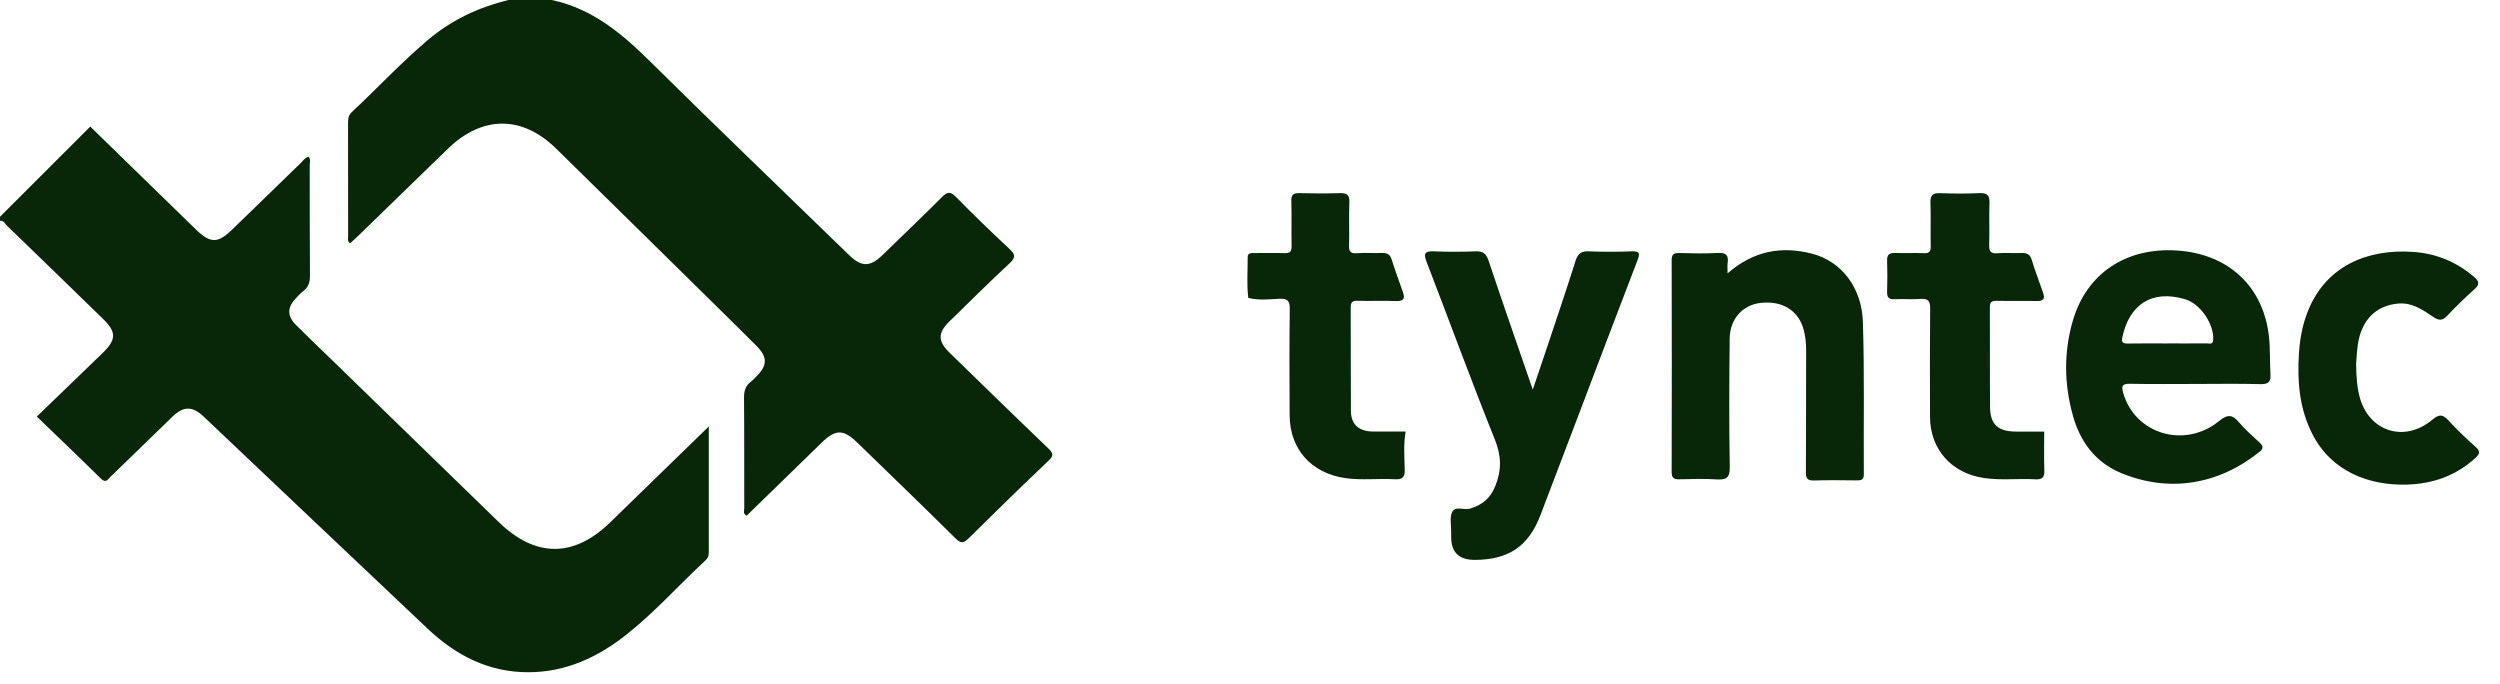 <svg width="95" height="26" viewBox="0 0 95 26" fill="none" xmlns="http://www.w3.org/2000/svg">
<path d="M0 8.238C1.138 7.1 2.277 5.961 3.429 4.81C4.817 6.161 6.128 7.439 7.44 8.716C7.993 9.254 8.274 9.255 8.817 8.729C9.687 7.885 10.555 7.039 11.427 6.196C11.516 6.111 11.583 5.994 11.723 5.956C11.82 6.054 11.769 6.173 11.769 6.278C11.773 7.676 11.766 9.075 11.778 10.473C11.78 10.722 11.722 10.913 11.519 11.067C11.427 11.136 11.348 11.223 11.268 11.307C10.903 11.681 10.897 12.002 11.265 12.368C11.713 12.813 12.171 13.25 12.624 13.69C14.734 15.739 16.843 17.788 18.952 19.838C20.349 21.194 21.8 21.198 23.188 19.849C24.416 18.656 25.642 17.462 26.934 16.205C26.934 16.581 26.934 16.879 26.934 17.177C26.934 18.41 26.934 19.643 26.934 20.876C26.934 21.024 26.951 21.164 26.812 21.291C25.808 22.219 24.901 23.245 23.825 24.099C22.738 24.962 21.524 25.542 20.083 25.545C18.555 25.549 17.316 24.897 16.25 23.89C13.409 21.207 10.574 18.517 7.738 15.83C7.314 15.429 6.976 15.425 6.557 15.83C5.768 16.592 4.984 17.358 4.196 18.121C4.095 18.218 4.025 18.376 3.833 18.187C3.036 17.398 2.224 16.626 1.398 15.83C2.244 15.013 3.072 14.217 3.896 13.418C4.429 12.902 4.43 12.619 3.906 12.109C2.695 10.931 1.483 9.753 0.267 8.579C0.191 8.506 0.147 8.376 0.001 8.392C0.001 8.341 0.001 8.29 0.001 8.24L0 8.238Z" fill="#072708"/>
<path d="M20.965 0C22.529 0.331 23.657 1.298 24.741 2.371C27.226 4.827 29.748 7.248 32.255 9.683C32.74 10.155 33.059 10.155 33.544 9.683C34.294 8.955 35.05 8.234 35.788 7.495C35.988 7.295 36.105 7.255 36.327 7.483C36.984 8.156 37.662 8.809 38.352 9.451C38.577 9.66 38.611 9.777 38.365 10.005C37.589 10.725 36.84 11.471 36.083 12.209C35.63 12.651 35.632 12.964 36.089 13.408C37.337 14.622 38.581 15.839 39.84 17.043C40.034 17.229 40.041 17.321 39.842 17.509C38.822 18.478 37.815 19.458 36.817 20.448C36.621 20.642 36.522 20.669 36.308 20.457C35.072 19.231 33.817 18.024 32.568 16.811C32.047 16.305 31.752 16.307 31.221 16.823C30.269 17.748 29.32 18.674 28.373 19.596C28.218 19.517 28.283 19.402 28.282 19.315C28.277 17.918 28.286 16.52 28.273 15.122C28.27 14.858 28.328 14.654 28.545 14.494C28.617 14.441 28.676 14.371 28.74 14.307C29.171 13.88 29.171 13.567 28.734 13.131C28.27 12.666 27.801 12.205 27.333 11.744C25.265 9.709 23.201 7.672 21.129 5.643C19.84 4.38 18.328 4.386 17.024 5.648C15.885 6.751 14.749 7.858 13.61 8.963C13.51 9.061 13.405 9.152 13.306 9.244C13.19 9.167 13.229 9.07 13.229 8.988C13.226 7.552 13.228 6.116 13.226 4.68C13.226 4.524 13.233 4.386 13.364 4.264C14.335 3.357 15.239 2.384 16.255 1.522C17.145 0.768 18.175 0.28 19.315 0H20.964L20.965 0Z" fill="#072708"/>
<path d="M83.419 14.59C82.595 14.59 81.77 14.601 80.947 14.584C80.635 14.577 80.607 14.669 80.684 14.937C81.131 16.492 83.013 17.064 84.321 16.002C84.66 15.726 84.835 15.755 85.09 16.058C85.322 16.331 85.6 16.568 85.863 16.817C85.984 16.931 86.035 17.029 85.875 17.159C84.312 18.421 82.431 18.732 80.603 17.976C79.625 17.57 79.053 16.791 78.777 15.818C78.435 14.609 78.416 13.383 78.772 12.172C79.296 10.385 80.799 9.39 82.736 9.52C84.697 9.651 86.018 10.904 86.222 12.801C86.272 13.271 86.25 13.74 86.277 14.208C86.295 14.5 86.216 14.607 85.892 14.597C85.068 14.574 84.244 14.59 83.419 14.59ZM82.372 13.05C82.867 13.05 83.362 13.053 83.857 13.048C83.955 13.047 84.092 13.111 84.103 12.909C84.135 12.325 83.625 11.543 83.026 11.368C81.742 10.992 80.9 11.598 80.645 12.837C80.61 13.005 80.673 13.056 80.847 13.054C81.355 13.045 81.863 13.051 82.372 13.051V13.05Z" fill="#072708"/>
<path d="M65.646 10.388C66.639 9.524 67.709 9.341 68.865 9.642C69.97 9.931 70.748 10.919 70.79 12.235C70.852 14.166 70.813 16.099 70.825 18.031C70.826 18.233 70.725 18.256 70.559 18.255C70.022 18.25 69.485 18.24 68.95 18.259C68.692 18.268 68.622 18.191 68.624 17.941C68.636 16.39 68.627 14.839 68.633 13.288C68.633 13.031 68.605 12.778 68.541 12.534C68.345 11.797 67.724 11.416 66.9 11.511C66.221 11.589 65.736 12.119 65.728 12.866C65.71 14.492 65.703 16.12 65.731 17.747C65.738 18.156 65.604 18.242 65.224 18.217C64.754 18.187 64.282 18.201 63.811 18.214C63.589 18.22 63.522 18.146 63.523 17.93C63.53 15.247 63.53 12.565 63.523 9.883C63.523 9.65 63.615 9.61 63.822 9.615C64.306 9.627 64.792 9.641 65.274 9.612C65.599 9.592 65.692 9.708 65.65 9.997C65.636 10.092 65.648 10.191 65.648 10.388H65.646Z" fill="#072708"/>
<path d="M58.246 14.802C58.453 14.187 58.637 13.652 58.816 13.116C59.172 12.045 59.535 10.977 59.874 9.902C59.959 9.635 60.089 9.54 60.374 9.551C60.91 9.571 61.447 9.574 61.982 9.551C62.33 9.535 62.322 9.64 62.217 9.91C61.428 11.957 60.654 14.011 59.874 16.062C59.429 17.236 58.984 18.41 58.534 19.583C58.083 20.76 57.325 21.271 56.042 21.276C55.443 21.278 55.144 20.987 55.144 20.404C55.144 20.34 55.143 20.277 55.144 20.213C55.149 19.96 55.081 19.674 55.18 19.461C55.296 19.21 55.628 19.396 55.861 19.327C56.331 19.187 56.634 18.931 56.82 18.471C57.067 17.863 57.055 17.324 56.803 16.698C55.904 14.462 55.078 12.198 54.21 9.95C54.088 9.632 54.136 9.535 54.496 9.551C55.018 9.574 55.542 9.571 56.065 9.551C56.346 9.541 56.474 9.629 56.564 9.9C57.101 11.507 57.661 13.108 58.244 14.801L58.246 14.802Z" fill="#072708"/>
<path d="M53.414 16.398C53.328 16.902 53.37 17.379 53.38 17.852C53.385 18.143 53.287 18.229 52.998 18.212C52.372 18.175 51.742 18.258 51.118 18.168C49.827 17.98 49.014 17.068 49.006 15.783C48.997 14.449 48.994 13.114 49.011 11.781C49.015 11.469 48.97 11.329 48.597 11.353C48.213 11.378 47.82 11.417 47.435 11.321C47.371 10.803 47.415 10.284 47.412 9.765C47.412 9.602 47.557 9.616 47.675 9.616C48.055 9.616 48.434 9.607 48.813 9.619C49.021 9.626 49.084 9.553 49.08 9.355C49.069 8.783 49.087 8.211 49.071 7.64C49.064 7.404 49.144 7.332 49.382 7.339C49.892 7.353 50.402 7.355 50.913 7.339C51.181 7.33 51.286 7.404 51.276 7.681C51.255 8.227 51.28 8.773 51.265 9.32C51.258 9.543 51.305 9.641 51.561 9.622C51.873 9.598 52.189 9.625 52.502 9.614C52.695 9.607 52.817 9.652 52.88 9.851C53.013 10.274 53.166 10.69 53.314 11.109C53.403 11.359 53.32 11.45 53.044 11.44C52.561 11.423 52.076 11.444 51.592 11.43C51.386 11.424 51.326 11.487 51.327 11.687C51.335 12.995 51.325 14.304 51.335 15.613C51.339 16.131 51.634 16.394 52.176 16.398C52.592 16.402 53.008 16.398 53.416 16.398H53.414Z" fill="#072708"/>
<path d="M77.68 16.4C77.68 16.902 77.668 17.382 77.685 17.861C77.694 18.113 77.637 18.231 77.345 18.214C76.693 18.176 76.037 18.261 75.387 18.164C74.154 17.983 73.345 17.069 73.341 15.845C73.336 14.473 73.332 13.1 73.346 11.728C73.349 11.448 73.28 11.337 72.977 11.36C72.651 11.386 72.322 11.353 71.997 11.37C71.764 11.383 71.704 11.292 71.71 11.084C71.723 10.691 71.722 10.296 71.71 9.902C71.704 9.688 71.784 9.606 72.007 9.613C72.372 9.626 72.74 9.605 73.106 9.621C73.318 9.63 73.371 9.554 73.367 9.361C73.356 8.802 73.375 8.242 73.357 7.684C73.349 7.41 73.452 7.331 73.722 7.34C74.219 7.357 74.717 7.364 75.213 7.338C75.545 7.32 75.611 7.451 75.6 7.738C75.581 8.258 75.607 8.781 75.589 9.301C75.582 9.54 75.636 9.646 75.908 9.623C76.206 9.599 76.51 9.627 76.81 9.615C77.022 9.606 77.143 9.661 77.208 9.879C77.334 10.303 77.499 10.717 77.642 11.137C77.71 11.337 77.656 11.445 77.407 11.439C76.897 11.427 76.386 11.444 75.876 11.431C75.666 11.426 75.613 11.494 75.614 11.692C75.622 12.95 75.61 14.208 75.622 15.466C75.628 16.134 75.927 16.4 76.616 16.4C76.981 16.4 77.346 16.4 77.681 16.4H77.68Z" fill="#072708"/>
<path d="M89.533 13.822C89.54 14.337 89.568 14.716 89.667 15.086C90.018 16.4 91.37 16.836 92.425 15.951C92.692 15.728 92.824 15.74 93.044 15.979C93.364 16.33 93.713 16.659 94.068 16.977C94.248 17.138 94.246 17.237 94.07 17.399C93.331 18.074 92.453 18.389 91.447 18.415C90.033 18.452 88.6 17.929 87.868 16.491C87.378 15.529 87.293 14.5 87.358 13.452C87.39 12.933 87.478 12.419 87.66 11.928C88.347 10.07 90.003 9.458 91.684 9.571C92.572 9.63 93.35 9.949 94.018 10.527C94.201 10.684 94.242 10.799 94.041 10.98C93.677 11.307 93.323 11.647 92.989 12.004C92.804 12.201 92.665 12.18 92.461 12.041C92.067 11.773 91.664 11.493 91.148 11.534C90.29 11.601 89.736 12.159 89.6 13.084C89.558 13.371 89.547 13.664 89.534 13.821L89.533 13.822Z" fill="#072708"/>
</svg>
